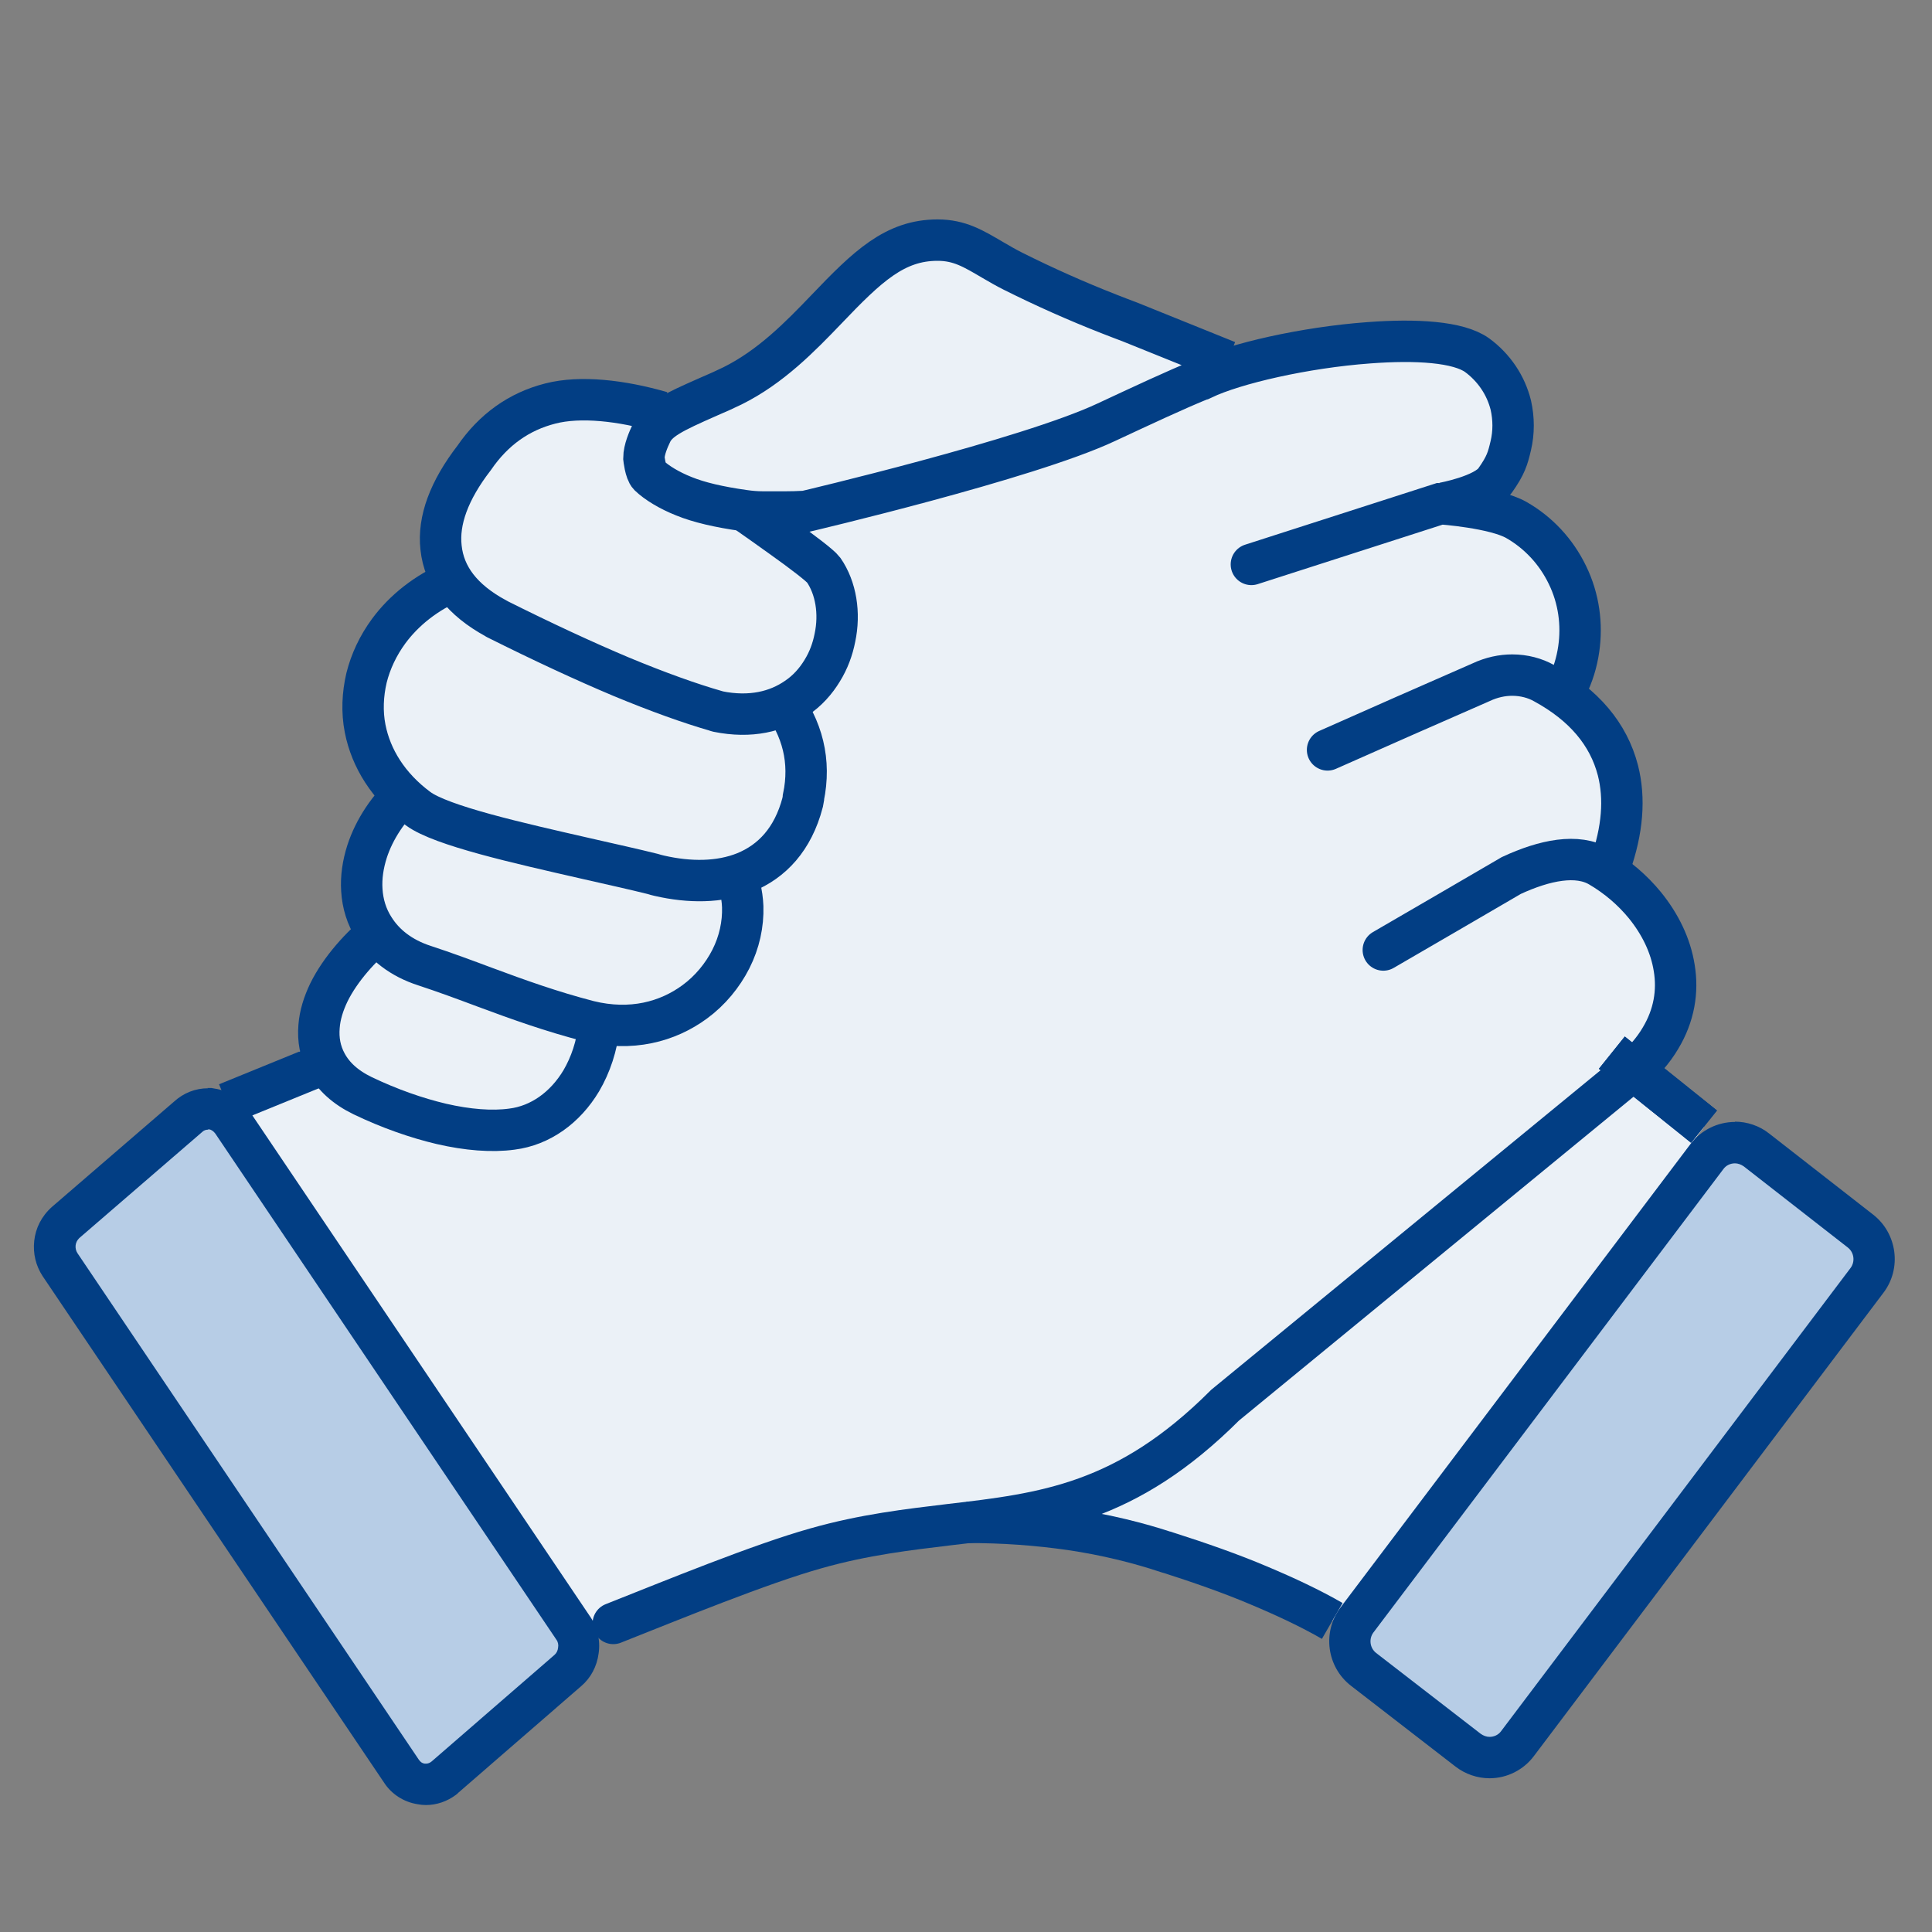 <?xml version="1.0" encoding="UTF-8"?> <svg xmlns="http://www.w3.org/2000/svg" width="70" height="70" viewBox="0 0 70 70" fill="none"><rect x="0" y="0" width="70" height="70" fill="#808080" stroke="none"/><g clip-path="url(#clip0_3182_1902)"><path fill-rule="evenodd" clip-rule="evenodd" d="M8.98 40.38L21.65 59.06C22.58 58.76 27.74 56.58 29.57 56.09C31.33 55.62 32.91 55.41 34.41 55.23C37.85 54.83 40.82 54.48 44.4 50.9C49.29 46.89 54.18 42.87 59.07 38.86C59.55 38.47 59.91 38.05 60.17 37.61C60.67 36.78 60.8 35.9 60.67 35.06C60.54 34.25 60.16 33.47 59.61 32.79C59.16 32.25 58.6 31.77 57.97 31.39C57.16 30.9 59.41 30.2 58.45 26.94L56.76 24.88C56.98 24.44 57.13 23.98 57.19 23.5C57.33 22.61 57.19 21.67 56.78 20.81C56.37 19.96 55.72 19.27 54.93 18.82C54.14 18.37 52.21 18.23 52.17 18.23C49.89 18.96 47.61 19.7 45.33 20.43L52.28 18.2C52.28 18.2 53.77 17.93 54.16 17.38C54.55 16.83 54.62 16.58 54.73 16.11C54.84 15.64 54.84 15.14 54.73 14.65C54.64 14.29 54.49 13.95 54.28 13.64C54.07 13.33 53.81 13.06 53.51 12.84C52.83 12.35 51.29 12.26 49.58 12.39C47.26 12.56 44.74 13.14 43.58 13.69C43.56 13.69 43.55 13.7 43.53 13.71C42.55 14.11 41.38 14.66 40.07 15.27C37.22 16.61 29.17 18.5 29.17 18.5C28.64 18.53 27.17 18.5 26.96 18.48" fill="#EBF1F7"></path><path fill-rule="evenodd" clip-rule="evenodd" d="M26.95 18.49C27.39 18.8 27.88 19.14 28.32 19.46C29.08 20 29.73 20.5 29.84 20.65C30.29 21.3 30.44 22.22 30.25 23.11C30.17 23.52 30.02 23.93 29.79 24.3C29.56 24.68 29.25 25.03 28.86 25.29C28.15 25.78 27.2 26.02 26.01 25.78C25.99 25.78 25.97 25.77 25.95 25.76C25.01 25.49 23.86 25.08 22.51 24.52C21.18 23.96 19.67 23.26 17.99 22.42C17.98 22.42 17.97 22.41 17.96 22.4C16.75 21.74 16.09 20.89 15.98 19.84C15.87 18.86 16.27 17.77 17.18 16.59C17.88 15.57 18.8 14.91 19.94 14.62C21.03 14.34 22.52 14.51 23.97 14.93" fill="#EBF1F7"></path><path fill-rule="evenodd" clip-rule="evenodd" d="M28.25 25.3C29.09 26.39 29.38 27.59 29.11 28.89C29.11 28.89 29.11 28.9 29.11 28.91C29.1 28.96 29.09 29.01 29.08 29.08C28.73 30.41 27.97 31.21 26.99 31.61C26.07 31.98 24.98 31.98 23.89 31.73C23.81 31.71 23.72 31.69 23.63 31.66C22.99 31.5 22.13 31.31 21.21 31.1C18.8 30.55 15.99 29.92 15.15 29.3C14.07 28.5 13.44 27.47 13.23 26.4C13.11 25.79 13.14 25.16 13.28 24.56C13.43 23.96 13.7 23.39 14.08 22.87C14.64 22.11 15.44 21.47 16.45 21.04" fill="#EBF1F7"></path><path fill-rule="evenodd" clip-rule="evenodd" d="M26.56 31.49C26.78 31.91 26.89 32.37 26.91 32.85C26.93 33.48 26.79 34.14 26.48 34.75C26.18 35.34 25.73 35.89 25.17 36.3C24.19 37.02 22.87 37.38 21.33 37C19.98 36.65 18.78 36.22 17.57 35.77C16.85 35.5 16.12 35.23 15.39 34.99C14.52 34.71 13.92 34.22 13.55 33.63C13.28 33.21 13.14 32.74 13.11 32.25C13.08 31.79 13.15 31.32 13.3 30.85C13.56 30.05 14.08 29.26 14.77 28.64" fill="#EBF1F7"></path><path fill-rule="evenodd" clip-rule="evenodd" d="M21.71 37.14C21.63 37.9 21.4 38.58 21.06 39.16C20.48 40.13 19.58 40.78 18.55 40.91C17.83 41.01 16.94 40.94 15.99 40.72C15.1 40.51 14.12 40.17 13.14 39.7C12.5 39.39 12.08 38.99 11.83 38.53C11.6 38.11 11.52 37.66 11.56 37.19C11.59 36.78 11.72 36.37 11.91 35.97C12.33 35.11 13.09 34.27 13.81 33.7" fill="#EBF1F7"></path><path fill-rule="evenodd" clip-rule="evenodd" d="M58.4 38.14L61.74 40.83L48.27 58.73C47.49 58.28 46.6 57.86 45.6 57.44C44.61 57.02 43.5 56.63 42.28 56.24C42.28 56.24 42.28 56.24 42.27 56.24C41.76 56.07 41.21 55.91 40.63 55.78C40.05 55.65 39.44 55.52 38.8 55.43C38.45 55.38 38.1 55.34 37.74 55.3" fill="#EBF1F7"></path><path d="M26.95 18.49C27.39 18.8 27.88 19.14 28.32 19.46C29.08 20 29.73 20.5 29.84 20.65C30.29 21.3 30.44 22.22 30.25 23.11C30.17 23.52 30.02 23.93 29.79 24.3C29.56 24.68 29.25 25.03 28.86 25.29C28.15 25.78 27.2 26.02 26.01 25.78C25.99 25.78 25.97 25.77 25.95 25.76C25.01 25.49 23.86 25.08 22.51 24.52C21.18 23.96 19.67 23.26 17.99 22.42C17.98 22.42 17.97 22.41 17.96 22.4C16.75 21.74 16.09 20.89 15.98 19.84C15.87 18.86 16.27 17.77 17.18 16.59C17.88 15.57 18.8 14.91 19.94 14.62C21.03 14.34 22.52 14.51 23.97 14.93" stroke="#023E84" stroke-width="1.5" stroke-miterlimit="10"></path><path d="M28.25 25.3C29.09 26.39 29.38 27.59 29.11 28.89C29.11 28.89 29.11 28.9 29.11 28.91C29.1 28.96 29.09 29.01 29.08 29.08C28.73 30.41 27.97 31.21 26.99 31.61C26.07 31.98 24.98 31.98 23.89 31.73C23.81 31.71 23.72 31.69 23.63 31.66C22.99 31.5 22.13 31.31 21.21 31.1C18.8 30.55 15.99 29.92 15.15 29.3C14.07 28.5 13.44 27.47 13.23 26.4C13.11 25.79 13.14 25.16 13.28 24.56C13.43 23.96 13.7 23.39 14.08 22.87C14.64 22.11 15.44 21.47 16.45 21.04" stroke="#023E84" stroke-width="1.5" stroke-miterlimit="10"></path><path d="M26.56 31.49C26.78 31.91 26.89 32.37 26.91 32.85C26.93 33.48 26.79 34.14 26.48 34.75C26.18 35.34 25.73 35.89 25.17 36.3C24.19 37.02 22.87 37.38 21.33 37C19.98 36.65 18.78 36.22 17.57 35.77C16.85 35.5 16.12 35.23 15.39 34.99C14.52 34.71 13.92 34.22 13.55 33.63C13.28 33.21 13.14 32.74 13.11 32.25C13.08 31.79 13.15 31.32 13.3 30.85C13.56 30.05 14.08 29.26 14.77 28.64" stroke="#023E84" stroke-width="1.5" stroke-miterlimit="10"></path><path d="M21.71 37.14C21.63 37.9 21.4 38.58 21.06 39.16C20.48 40.13 19.58 40.78 18.55 40.91C17.83 41.01 16.94 40.94 15.99 40.72C15.1 40.51 14.12 40.17 13.14 39.7C12.5 39.39 12.08 38.99 11.83 38.53C11.6 38.11 11.52 37.66 11.56 37.19C11.59 36.78 11.72 36.37 11.91 35.97C12.33 35.11 13.09 34.27 13.81 33.7" stroke="#023E84" stroke-width="1.5" stroke-miterlimit="10"></path><path d="M50.12 34.42C51.67 33.52 53.22 32.62 54.76 31.72C55.97 31.16 57.15 30.92 57.96 31.4C58.59 31.77 59.15 32.25 59.6 32.8C60.15 33.48 60.53 34.25 60.66 35.07C60.8 35.92 60.66 36.79 60.16 37.62C59.9 38.06 59.54 38.48 59.06 38.87C54.17 42.88 49.28 46.9 44.39 50.91C40.81 54.49 37.84 54.84 34.4 55.24C32.91 55.42 31.32 55.6 29.56 56.1C27.56 56.66 24.39 57.96 22.22 58.82" stroke="#023E84" stroke-width="1.5" stroke-miterlimit="10" stroke-linecap="round"></path><path d="M48.1 27.17C49.95 26.35 51.8 25.53 53.66 24.72C54.04 24.54 54.43 24.46 54.79 24.46C55.22 24.46 55.62 24.57 55.94 24.75C57.39 25.54 58.28 26.6 58.62 27.91C58.88 28.93 58.79 30.08 58.34 31.35" stroke="#023E84" stroke-width="1.5" stroke-miterlimit="10" stroke-linecap="round"></path><path d="M45.34 20.45C47.62 19.72 49.9 18.98 52.18 18.25C52.22 18.25 54.15 18.39 54.94 18.84C55.73 19.29 56.38 19.98 56.79 20.83C57.21 21.69 57.33 22.63 57.2 23.52C57.13 24 56.99 24.46 56.77 24.9" stroke="#023E84" stroke-width="1.5" stroke-miterlimit="10" stroke-linecap="round"></path><path d="M58.4 38.14L61.74 40.82" stroke="#023E84" stroke-width="1.5" stroke-miterlimit="10"></path><path d="M8.22 39.98L11.48 38.65" stroke="#023E84" stroke-width="1.5" stroke-miterlimit="10"></path><path fill-rule="evenodd" clip-rule="evenodd" d="M43.6 13.73C43.6 13.73 43.57 13.74 43.55 13.75C42.57 14.15 41.4 14.7 40.09 15.31C37.24 16.65 29.19 18.54 29.19 18.54C28.66 18.57 28.18 18.56 27.64 18.56C27.41 18.56 27.19 18.54 26.98 18.51C26.05 18.38 25.33 18.21 24.79 17.99C24.26 17.78 23.8 17.5 23.53 17.24C23.39 17.1 23.34 16.61 23.34 16.61C23.34 16.3 23.51 15.92 23.6 15.73C23.82 15.23 24.37 14.96 25.69 14.38C26 14.25 26.28 14.12 26.55 13.99C27.94 13.3 29.01 12.2 29.95 11.22C31.44 9.66 32.43 8.71 33.98 8.71C34.78 8.71 35.28 9.02 35.98 9.43C36.22 9.57 36.46 9.71 36.72 9.84C37.82 10.39 39 10.92 40.23 11.4C40.47 11.49 40.71 11.59 40.96 11.68L44.48 13.1" fill="#EBF1F7"></path><path d="M52.29 18.23C52.29 18.23 53.78 17.96 54.17 17.41C54.56 16.86 54.63 16.61 54.74 16.14C54.85 15.67 54.85 15.17 54.74 14.68C54.65 14.32 54.5 13.98 54.29 13.67C54.08 13.36 53.82 13.09 53.52 12.87C52.84 12.38 51.3 12.29 49.59 12.42C47.27 12.59 44.75 13.17 43.59 13.72C43.57 13.72 43.56 13.73 43.54 13.74C42.56 14.14 41.39 14.69 40.08 15.3C37.23 16.64 29.18 18.53 29.18 18.53C28.65 18.56 28.17 18.55 27.63 18.55C27.4 18.55 27.18 18.53 26.97 18.5C26.04 18.37 25.32 18.2 24.78 17.98C24.25 17.77 23.79 17.49 23.52 17.23C23.38 17.09 23.33 16.6 23.33 16.6C23.33 16.29 23.5 15.91 23.59 15.72C23.81 15.22 24.36 14.95 25.68 14.37C25.99 14.24 26.27 14.11 26.54 13.98C27.93 13.29 29 12.19 29.94 11.21C31.43 9.65 32.42 8.7 33.97 8.7C34.77 8.7 35.27 9.01 35.97 9.42C36.21 9.56 36.45 9.7 36.71 9.83C37.81 10.38 38.99 10.91 40.22 11.39C40.46 11.48 40.7 11.58 40.95 11.67L44.47 13.09" stroke="#023E84" stroke-width="1.5" stroke-miterlimit="10"></path><path d="M48.27 58.73C47.49 58.28 46.6 57.86 45.6 57.44C44.61 57.02 43.5 56.63 42.28 56.24C42.28 56.24 42.28 56.24 42.27 56.24C41.24 55.9 40.08 55.61 38.8 55.42C37.61 55.25 36.34 55.15 35.02 55.16" stroke="#023E84" stroke-width="1.5" stroke-miterlimit="10"></path><path d="M58.4 38.14L61.74 40.82" stroke="#023E84" stroke-width="1.5" stroke-miterlimit="10"></path><path fill-rule="evenodd" clip-rule="evenodd" d="M15.36 64.64L15.23 64.62C14.99 64.59 14.72 64.42 14.54 64.15L2.18 45.83C2.02 45.59 1.96 45.31 1.99 45.04C2.02 44.76 2.15 44.5 2.36 44.31L6.83 40.44C7.01 40.28 7.26 40.18 7.53 40.18H7.67C7.96 40.23 8.23 40.4 8.41 40.64L20.78 59C20.94 59.22 21.01 59.53 20.96 59.83C20.94 60.08 20.79 60.35 20.57 60.54L16.13 64.39C15.88 64.57 15.66 64.65 15.44 64.65H15.36V64.64Z" fill="#B7CDE6"></path><path d="M7.54 40.92C7.54 40.92 7.57 40.92 7.58 40.92C7.66 40.93 7.74 40.99 7.8 41.07L20.16 59.41C20.22 59.49 20.24 59.6 20.22 59.7C20.21 59.8 20.17 59.89 20.09 59.96L15.64 63.82C15.58 63.87 15.51 63.9 15.44 63.9C15.42 63.9 15.4 63.9 15.39 63.9C15.3 63.89 15.23 63.84 15.17 63.75L2.81 45.41C2.75 45.32 2.73 45.22 2.74 45.12C2.75 45.02 2.8 44.93 2.87 44.86L7.33 41.01C7.39 40.95 7.47 40.93 7.54 40.93M7.54 39.43C7.08 39.43 6.65 39.6 6.31 39.91L1.88 43.73C1.5 44.07 1.29 44.5 1.24 44.96C1.19 45.42 1.3 45.86 1.54 46.23L13.91 64.58C14.18 65 14.62 65.29 15.13 65.37C15.23 65.39 15.33 65.4 15.43 65.4C15.82 65.4 16.2 65.27 16.52 65.03L16.57 64.99L16.61 64.95L21.06 61.09C21.4 60.8 21.63 60.38 21.69 59.9C21.76 59.42 21.64 58.93 21.36 58.54L9.02 40.23C8.7 39.78 8.25 39.51 7.77 39.44L7.66 39.42H7.51L7.54 39.43Z" fill="#023E84"></path><path fill-rule="evenodd" clip-rule="evenodd" d="M53.96 63.68C53.68 63.68 53.4 63.59 53.18 63.41L49.39 60.49C48.83 60.06 48.73 59.26 49.15 58.7L61.83 41.91C62.07 41.59 62.45 41.4 62.85 41.4C63.13 41.4 63.41 41.5 63.63 41.67L67.4 44.62C67.95 45.05 68.05 45.85 67.63 46.4L54.96 63.18C54.72 63.5 54.34 63.69 53.94 63.69L53.96 63.68Z" fill="#B7CDE6"></path><path d="M62.86 42.15C62.97 42.15 63.08 42.19 63.18 42.26L66.95 45.2C67.18 45.38 67.22 45.71 67.05 45.94L54.39 62.72C54.29 62.86 54.13 62.93 53.97 62.93C53.86 62.93 53.75 62.89 53.65 62.82L49.86 59.89C49.63 59.71 49.59 59.38 49.76 59.15L62.44 42.36C62.54 42.22 62.7 42.15 62.86 42.15ZM62.86 40.65C62.23 40.65 61.63 40.95 61.25 41.45L48.57 58.24C47.9 59.13 48.07 60.4 48.95 61.08L52.74 64.01C53.09 64.28 53.53 64.43 53.97 64.43C54.6 64.43 55.2 64.13 55.58 63.62L68.24 46.84C68.91 45.96 68.74 44.69 67.87 44.01L64.1 41.07C63.75 40.79 63.3 40.64 62.86 40.64V40.65Z" fill="#023E84"></path></g><defs><clipPath id="clip0_3182_1902"><rect width="70" height="70" fill="white"></rect></clipPath></defs></svg> 